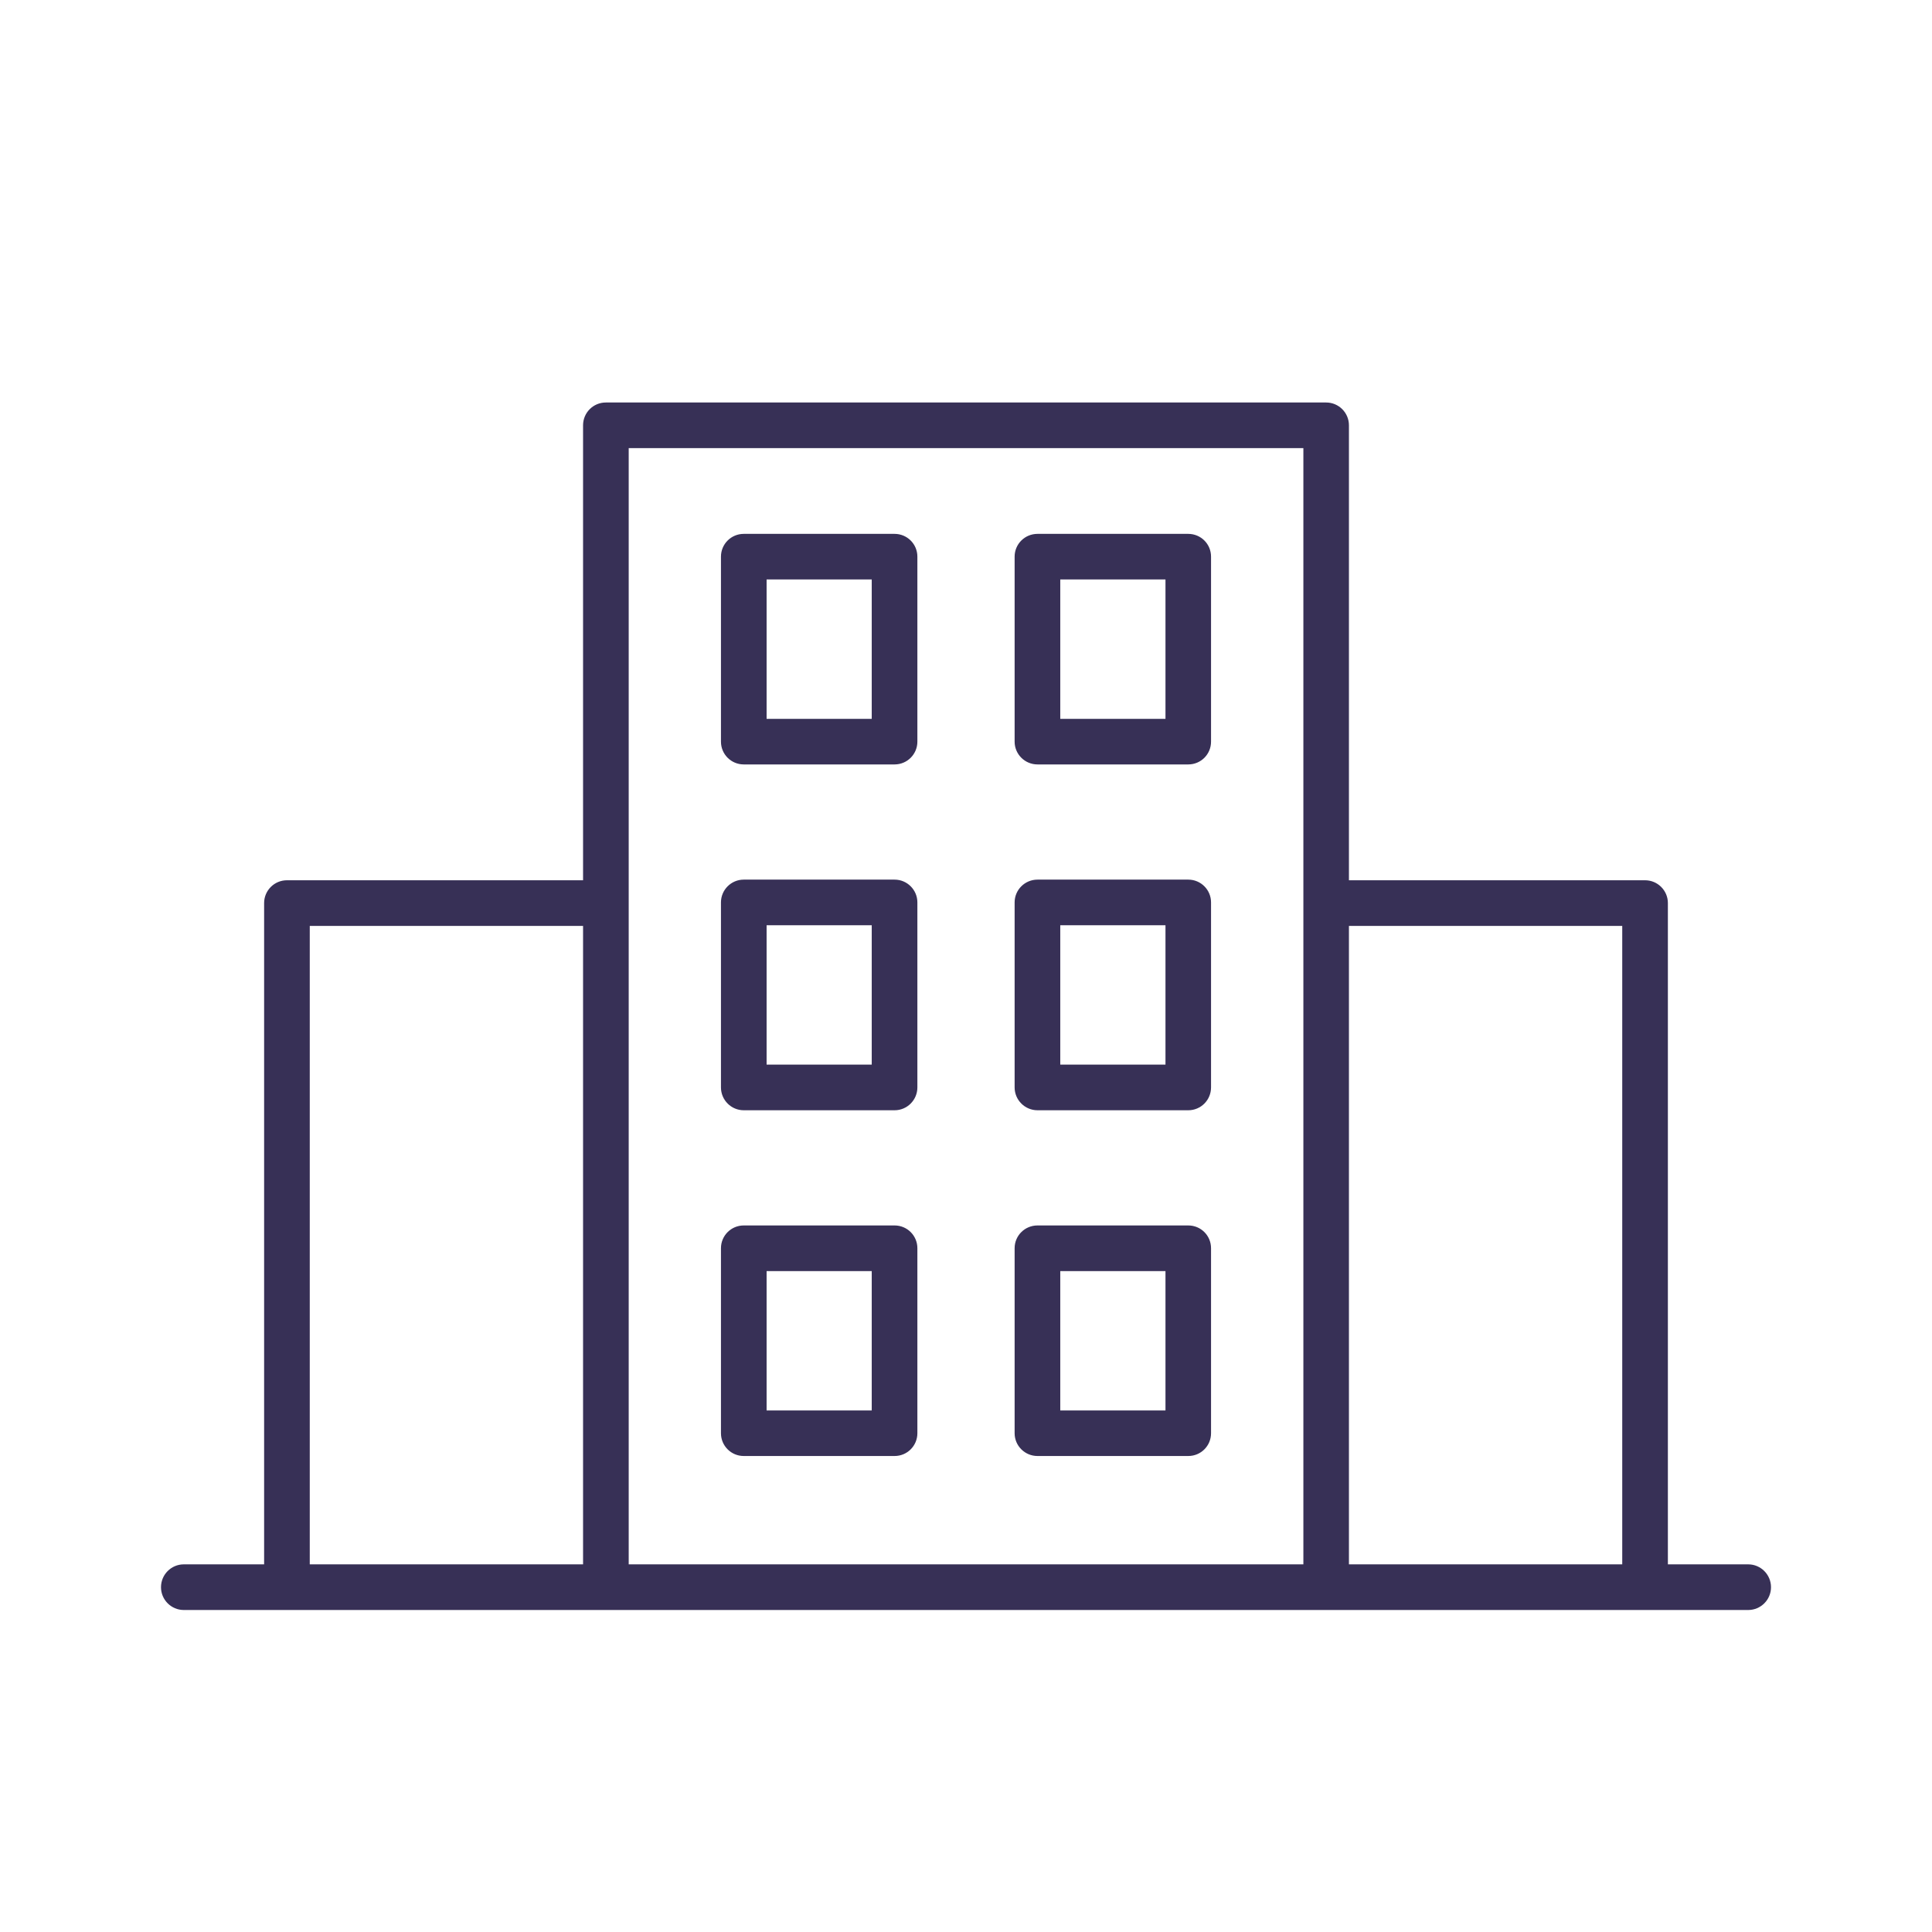 <svg width="24" height="24" viewBox="0 0 24 24" fill="none" xmlns="http://www.w3.org/2000/svg">
<path fill-rule="evenodd" clip-rule="evenodd" d="M20.719 11.218V19.771H20.152V11.502H16.757V19.771H16.191V5.567H7.81V19.771H7.243V11.502H3.848V19.771H3.281V11.218C3.281 11.062 3.408 10.935 3.564 10.935H7.243V5.283C7.243 5.127 7.369 5 7.526 5H16.474C16.63 5 16.757 5.127 16.757 5.283V10.935H20.436C20.592 10.935 20.719 11.062 20.719 11.218ZM11.113 9.496H9.239C9.083 9.496 8.956 9.37 8.956 9.213V6.915C8.956 6.758 9.083 6.632 9.239 6.632H11.113C11.269 6.632 11.396 6.758 11.396 6.915V9.213C11.396 9.37 11.269 9.496 11.113 9.496ZM10.829 7.198H9.523V8.93H10.829V7.198ZM14.761 9.496H12.888C12.732 9.496 12.604 9.37 12.604 9.213V6.915C12.604 6.758 12.731 6.632 12.888 6.632H14.761C14.918 6.632 15.044 6.758 15.044 6.915V9.213C15.044 9.37 14.918 9.496 14.761 9.496ZM14.478 7.198H13.171V8.93H14.478V7.198ZM11.113 13.792H9.239C9.083 13.792 8.956 13.665 8.956 13.508V11.21C8.956 11.054 9.083 10.927 9.239 10.927H11.113C11.269 10.927 11.396 11.054 11.396 11.21V13.508C11.396 13.665 11.269 13.792 11.113 13.792ZM10.829 11.494H9.523V13.225H10.829V11.494ZM14.761 13.792H12.888C12.732 13.792 12.604 13.665 12.604 13.508V11.21C12.604 11.054 12.731 10.927 12.888 10.927H14.761C14.918 10.927 15.044 11.054 15.044 11.21V13.508C15.044 13.665 14.918 13.792 14.761 13.792ZM14.478 11.494H13.171V13.225H14.478V11.494ZM11.113 18.087H9.239C9.083 18.087 8.956 17.961 8.956 17.804V15.506C8.956 15.349 9.083 15.223 9.239 15.223H11.113C11.269 15.223 11.396 15.349 11.396 15.506V17.804C11.396 17.961 11.269 18.087 11.113 18.087ZM10.829 15.79H9.523V17.521H10.829V15.79ZM14.761 18.087H12.888C12.732 18.087 12.604 17.961 12.604 17.804V15.506C12.604 15.349 12.731 15.223 12.888 15.223H14.761C14.918 15.223 15.044 15.349 15.044 15.506V17.804C15.044 17.961 14.918 18.087 14.761 18.087ZM14.478 15.79H13.171V17.521H14.478V15.79Z" fill="#373056"/>
<path d="M21.717 19.433H20.719H2.283C2.127 19.433 2 19.56 2 19.717C2 19.873 2.127 20 2.283 20H21.717C21.873 20 22 19.873 22 19.717C22 19.56 21.873 19.433 21.717 19.433Z" fill="#373056"/>
</svg>
